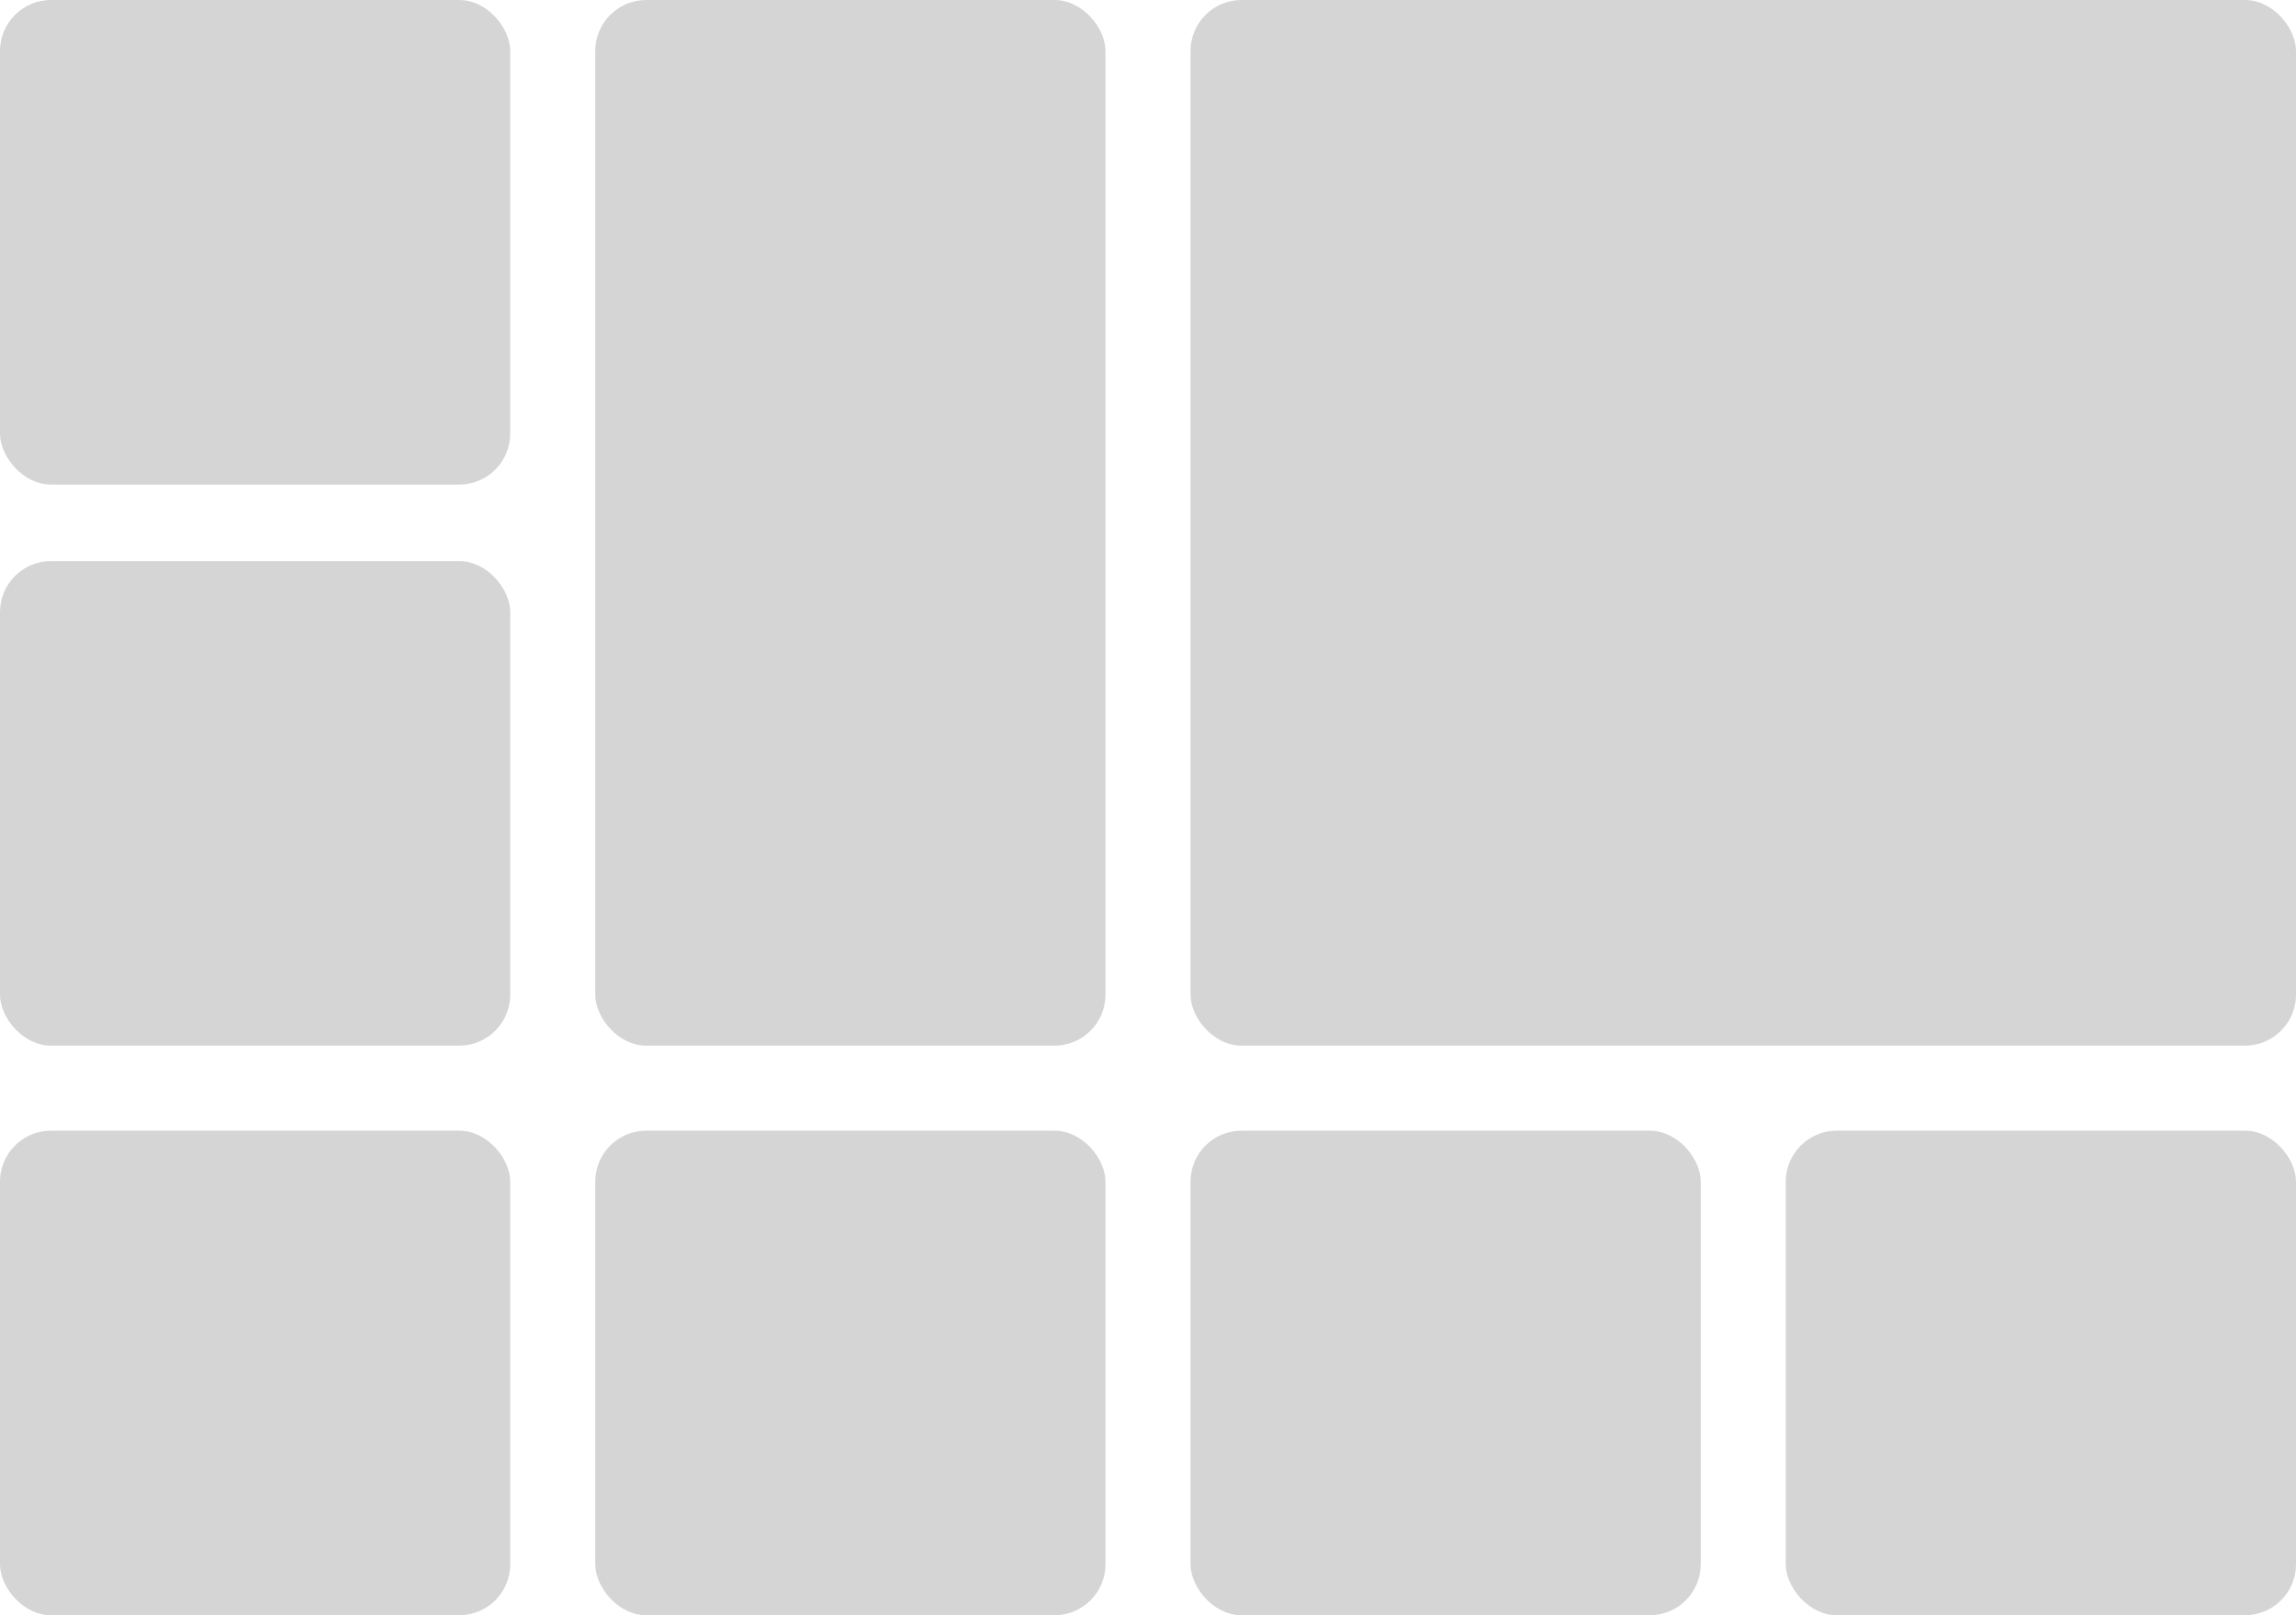 <svg width="270" height="190" viewBox="0 0 270 190" fill="none" xmlns="http://www.w3.org/2000/svg">
<rect x="270" y="123" width="130" height="123" rx="6" transform="rotate(-180 270 123)" fill="#D5D5D5"/>
<rect x="60" y="190" width="60" height="57" rx="6" transform="rotate(-180 60 190)" fill="#D5D5D5"/>
<rect x="130" y="123" width="60" height="123" rx="6" transform="rotate(-180 130 123)" fill="#D5D5D5"/>
<rect x="130" y="190" width="60" height="57" rx="6" transform="rotate(-180 130 190)" fill="#D5D5D5"/>
<rect x="200" y="190" width="60" height="57" rx="6" transform="rotate(-180 200 190)" fill="#D5D5D5"/>
<rect x="270" y="190" width="60" height="57" rx="6" transform="rotate(-180 270 190)" fill="#D5D5D5"/>
<rect x="60" y="123" width="60" height="57" rx="6" transform="rotate(-180 60 123)" fill="#D5D5D5"/>
<rect x="60" y="57" width="60" height="57" rx="6" transform="rotate(-180 60 57)" fill="#D5D5D5"/>
</svg>

